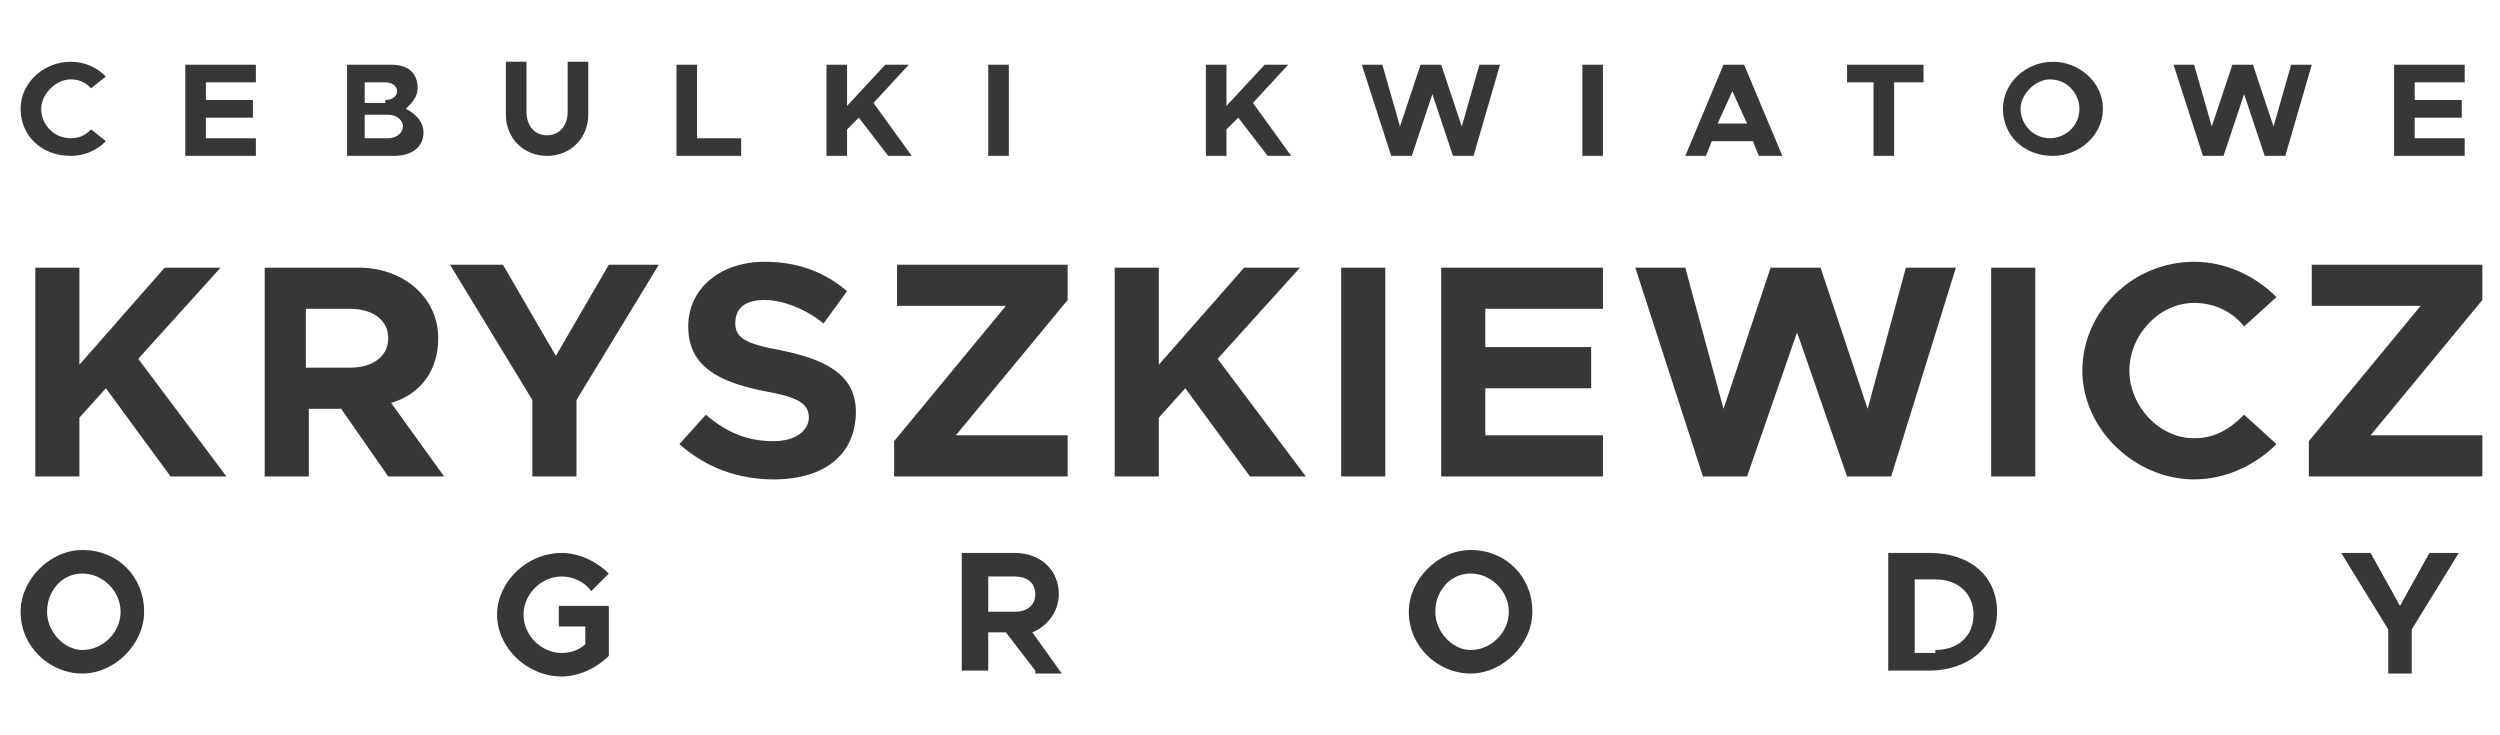 <svg xmlns="http://www.w3.org/2000/svg" width="85" height="25" viewBox="212.8 -71.5 85 25" fill="#373737"><path  d="M213.5-67.8c0-.9.8-1.6 1.7-1.6.5 0 .9.2 1.2.5l-.5.4c-.2-.2-.4-.3-.7-.3-.5 0-1 .5-1 1s.4 1 1 1c.3 0 .5-.1.7-.3l.5.4c-.3.3-.7.5-1.2.5-1 0-1.7-.7-1.7-1.6zM219.8-68.7v.6h1.6v.6h-1.6v.7h1.7v.6h-2.4v-3.1h2.4v.6h-1.7zM224.5-69.3h1.6c.6 0 .9.3.9.8 0 .3-.2.5-.4.7.4.2.6.5.6.8 0 .5-.4.8-1 .8h-1.6v-3.1zm1.4 1.2c.2 0 .4-.1.4-.3 0-.2-.2-.3-.4-.3h-.7v.7h.7zm.1 1.3c.3 0 .5-.2.5-.4s-.2-.4-.5-.4h-.8v.8h.8zM230-67.6v-1.8h.7v1.7c0 .5.3.8.7.8.4 0 .7-.3.7-.8v-1.7h.7v1.8c0 .8-.6 1.4-1.4 1.4-.8 0-1.4-.6-1.4-1.4zM238-66.8v.6h-2.2v-3.1h.7v2.5h1.5zM240.9-69.3h.7v1.4l1.3-1.4h.8l-1.2 1.3 1.3 1.8h-.8l-1-1.3-.4.4v.9h-.7v-3.1zM246.4-69.3h.7v3.1h-.7v-3.1zM253.8-69.3h.7v1.4l1.3-1.4h.8l-1.2 1.3 1.3 1.8h-.8l-1-1.3-.4.4v.9h-.7v-3.1zM259.1-69.3h.7l.6 2.1.7-2.1h.7l.7 2.1.6-2.1h.7l-.9 3.1h-.7l-.7-2.1-.7 2.1h-.7l-1-3.1zM266.6-69.3h.7v3.1h-.7v-3.1zM272.4-66.7H271l-.2.5h-.7l1.3-3.1h.7l1.3 3.1h-.8l-.2-.5zm-.2-.6l-.5-1.1-.5 1.1h1zM276.6-68.7h-1v-.6h2.6v.6h-1v2.5h-.7v-2.5zM280.9-67.8c0-.9.8-1.6 1.7-1.6.9 0 1.7.7 1.7 1.6s-.8 1.6-1.7 1.6c-1 0-1.7-.7-1.7-1.6zm2.6 0c0-.5-.4-1-1-1-.5 0-1 .5-1 1s.4 1 1 1c.5 0 1-.4 1-1zM286.7-69.3h.7l.6 2.1.7-2.1h.7l.7 2.1.6-2.1h.7l-.9 3.1h-.7l-.7-2.1-.7 2.1h-.7l-1-3.1zM294.9-68.7v.6h1.6v.6h-1.6v.7h1.7v.6h-2.4v-3.1h2.4v.6h-1.7zM214-62.4h1.5v3.3l2.9-3.3h1.9l-2.8 3.1 3 4h-1.9l-2.2-3-.9 1v2H214v-7.1zM226-55.3l-1.6-2.3h-1.1v2.3h-1.5v-7.1h3.2c1.5 0 2.7 1 2.7 2.4 0 1.1-.6 1.9-1.6 2.2l1.8 2.5H226zm-2.8-3.7h1.5c.8 0 1.3-.4 1.3-1s-.5-1-1.3-1h-1.5v2zM230.9-57.9l-2.8-4.6h1.8l1.8 3.1 1.8-3.1h1.7l-2.8 4.6v2.6h-1.5v-2.6zM235.9-56.4l.9-1c.7.6 1.4.9 2.3.9.8 0 1.2-.4 1.2-.8 0-.5-.4-.7-1.5-.9-1.5-.3-2.6-.8-2.6-2.2 0-1.3 1.1-2.2 2.6-2.2 1.2 0 2.1.4 2.8 1l-.8 1.1c-.6-.5-1.4-.8-2-.8-.7 0-1 .3-1 .8s.4.7 1.5.9c1.5.3 2.6.8 2.6 2.1 0 1.4-1 2.3-2.8 2.3-1.2 0-2.3-.4-3.2-1.2zM243.2-56.5l3.8-4.6h-3.7v-1.4h5.8v1.2l-3.8 4.6h3.8v1.4h-5.9v-1.2zM250.7-62.4h1.5v3.3l2.9-3.3h1.9l-2.8 3.1 3 4h-1.9l-2.2-3-.9 1v2h-1.5v-7.1zM258.4-62.4h1.5v7.1h-1.5v-7.1zM263.3-61.1v1.4h3.6v1.4h-3.6v1.6h4v1.4h-5.5v-7.1h5.5v1.4h-4zM268.4-62.4h1.7l1.3 4.8 1.6-4.8h1.7l1.6 4.8 1.3-4.8h1.7l-2.2 7.1h-1.5l-1.7-4.9-1.7 4.9h-1.5l-2.3-7.1zM280.5-62.4h1.5v7.1h-1.5v-7.1zM283.6-58.9c0-2 1.7-3.7 3.8-3.7 1.1 0 2.1.5 2.8 1.2l-1.1 1c-.4-.5-1-.8-1.7-.8-1.2 0-2.2 1.1-2.2 2.3 0 1.2 1 2.3 2.2 2.3.7 0 1.2-.3 1.7-.8l1.1 1c-.7.7-1.7 1.2-2.8 1.2-2 0-3.8-1.7-3.8-3.7zM291.3-56.5l3.8-4.6h-3.7v-1.4h5.8v1.2l-3.8 4.6h3.8v1.4h-5.9v-1.2zM213.5-50.7c0-1.1 1-2.1 2.1-2.1 1.2 0 2.1.9 2.1 2.1 0 1.1-1 2.1-2.1 2.1s-2.1-.9-2.1-2.1zm3.4 0c0-.7-.6-1.3-1.3-1.3-.7 0-1.2.6-1.2 1.3 0 .7.6 1.3 1.2 1.3.7 0 1.3-.6 1.3-1.3zM231.7-50.9h1.8v1.7c-.4.4-1 .7-1.6.7-1.2 0-2.2-1-2.2-2.1s1-2.1 2.2-2.1c.6 0 1.2.3 1.6.7l-.6.6c-.2-.3-.6-.5-1-.5-.7 0-1.3.6-1.3 1.3 0 .7.6 1.3 1.3 1.3.3 0 .6-.1.8-.3v-.6h-.9v-.7zM248-48.7l-1-1.3h-.6v1.3h-.9v-4h1.8c.9 0 1.5.6 1.5 1.4 0 .6-.4 1.1-.9 1.3l1 1.4h-.9zm-1.6-2h.9c.4 0 .7-.2.7-.6s-.3-.6-.7-.6h-.9v1.2zM260.7-50.7c0-1.1 1-2.1 2.1-2.1 1.2 0 2.1.9 2.1 2.1 0 1.1-1 2.1-2.1 2.1s-2.1-.9-2.1-2.1zm3.4 0c0-.7-.6-1.3-1.3-1.3-.7 0-1.2.6-1.2 1.3 0 .7.6 1.3 1.2 1.3.7 0 1.3-.6 1.3-1.3zM277-52.7h1.4c1.4 0 2.3.8 2.3 2s-1 2-2.3 2H277v-4zm1.6 3.3c.8 0 1.3-.5 1.3-1.2s-.5-1.2-1.3-1.2h-.7v2.5h.7zM294-50.1l-1.6-2.6h1l1 1.8 1-1.8h1l-1.6 2.6v1.5h-.8v-1.5z"/></svg>